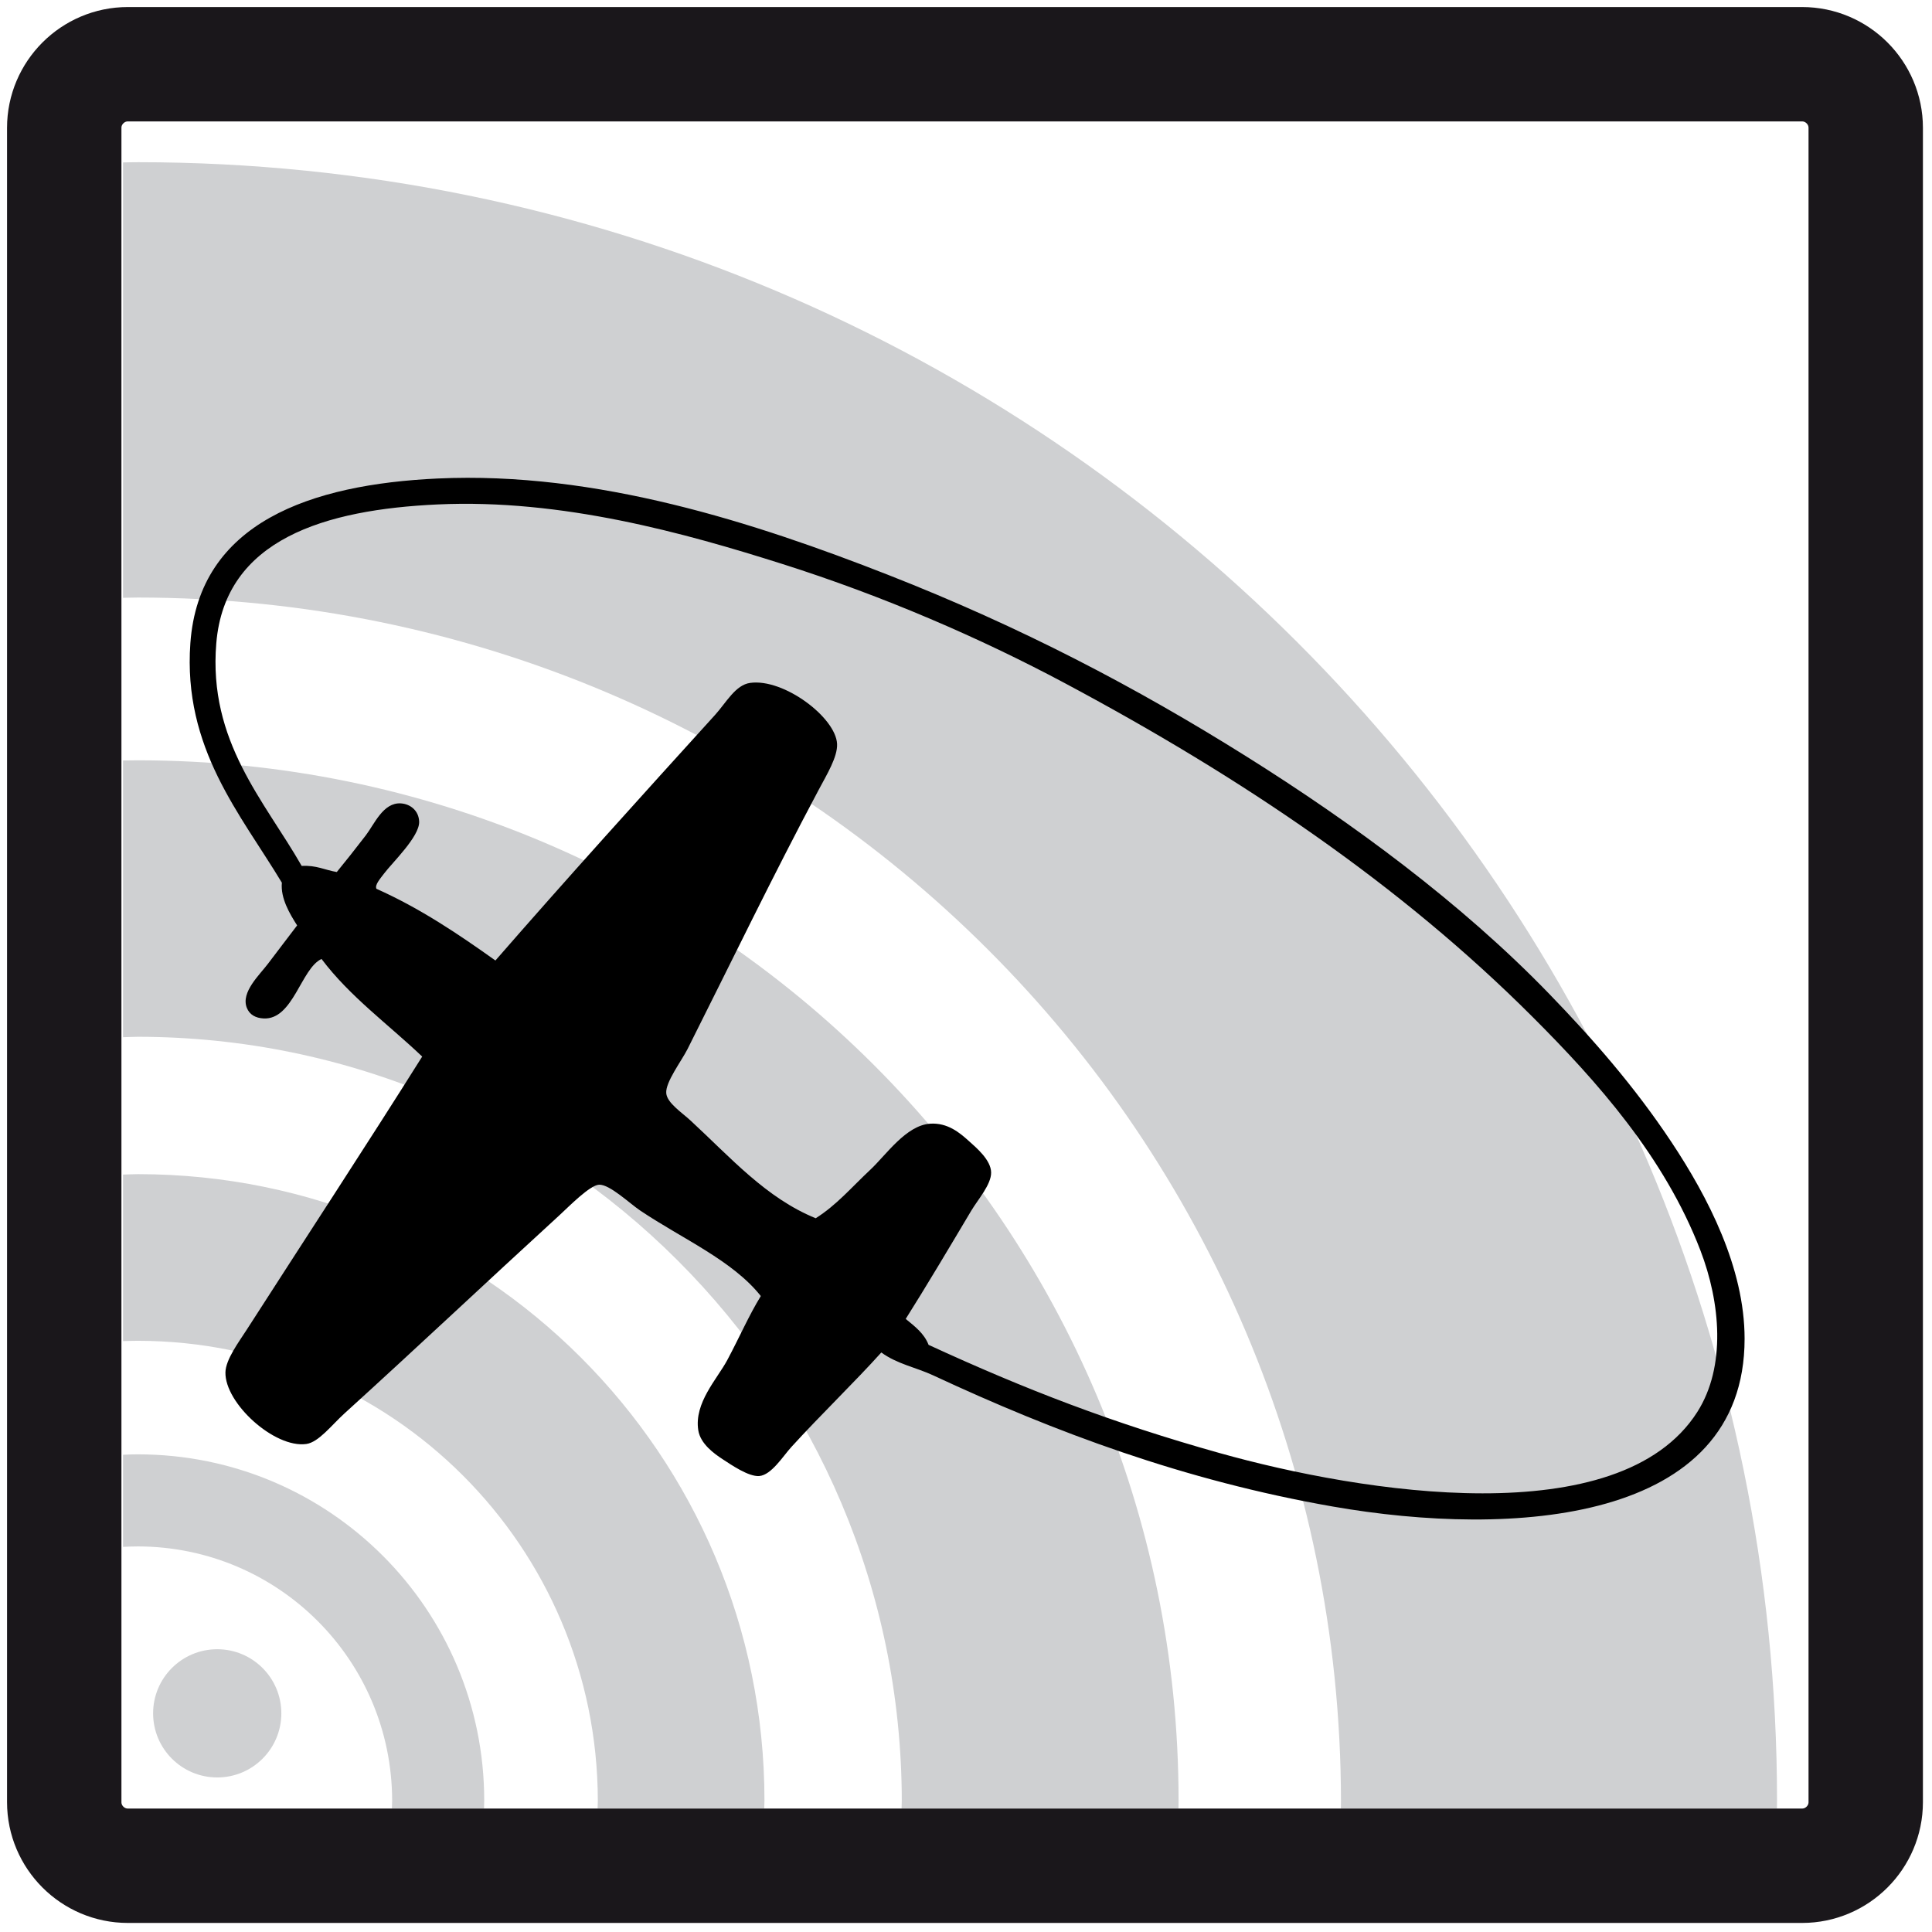 <?xml version="1.0" encoding="UTF-8"?>
<svg width="152px" height="152px" viewBox="0 0 152 152" version="1.1" xmlns="http://www.w3.org/2000/svg" xmlns:xlink="http://www.w3.org/1999/xlink">
    <!-- Generator: Sketch 56.3 (81716) - https://sketch.com -->
    <title>SR-F3A_X</title>
    <desc>Created with Sketch.</desc>
    <g id="Assets" stroke="none" stroke-width="1" fill="none" fill-rule="evenodd">
        <g id="Sportklassen" transform="translate(-249, -605)">
            <g id="SR-F3A_X" transform="translate(254, 610)">
                <path d="M17.134,129.797 C17.134,132.583 14.876,134.841 12.09,134.841 C9.305,134.841 7.046,132.583 7.046,129.797 C7.046,127.012 9.305,124.753 12.09,124.753 C14.876,124.753 17.134,127.012 17.134,129.797" id="Fill-1" fill="#CFD0D2"></path>
                <path d="M5.86,7.761 C5.464,7.761 5.072,7.771 4.678,7.78 L4.678,42.033 C5.072,42.029 5.464,42.011 5.86,42.011 C58.104,42.042 100.419,84.328 100.501,136.659 C100.501,136.869 100.495,137.082 100.494,137.295 L134.798,137.295 C134.799,137.082 134.808,136.869 134.808,136.659 C134.793,65.428 77.09,7.766 5.86,7.761 M5.86,54.818 C5.464,54.818 5.072,54.825 4.678,54.83 L4.678,76.603 C5.073,76.596 5.464,76.569 5.86,76.569 C39.032,76.6 65.888,103.448 65.948,136.659 C65.948,136.869 65.931,137.082 65.93,137.295 L87.717,137.295 C87.719,137.082 87.724,136.869 87.724,136.659 C87.719,91.436 51.078,54.822 5.86,54.818 M5.86,109.421 C5.464,109.421 5.07,109.431 4.678,109.454 L4.678,116.7 C5.069,116.681 5.463,116.666 5.86,116.665 C16.899,116.685 25.832,125.615 25.852,136.659 C25.852,136.869 25.841,137.083 25.834,137.295 L33.08,137.295 C33.084,137.082 33.096,136.869 33.096,136.659 C33.094,121.614 20.903,109.423 5.86,109.421 M5.86,87.376 C5.464,87.376 5.072,87.402 4.678,87.41 L4.678,100.511 C5.071,100.501 5.464,100.487 5.86,100.487 C25.834,100.508 41.997,116.677 42.034,136.659 C42.034,136.869 42.019,137.082 42.016,137.295 L55.126,137.295 C55.129,137.082 55.144,136.869 55.144,136.659 C55.138,109.428 33.08,87.38 5.86,87.376" id="Fill-2" fill="#CFD0D2"></path>
                <path d="M68.056,100.806 C75.666,104.312 82.507,106.953 90.977,109.326 C102.117,112.448 122.404,115.717 128.536,106.087 C130.811,102.513 130.359,97.484 128.776,93.366 C125.952,86.022 120.644,80.073 115.576,75.006 C105.183,64.612 92.751,56.203 78.737,48.727 C72.144,45.209 64.494,41.888 56.536,39.366 C48.903,36.947 39.215,34.23 29.417,34.687 C20.602,35.096 12.699,37.404 12.017,45.606 C11.372,53.343 15.811,58.009 18.736,63.127 C19.885,63.057 20.57,63.453 21.497,63.606 C22.256,62.675 22.882,61.889 23.776,60.726 C24.454,59.845 25.14,58.122 26.537,58.206 C27.278,58.251 27.951,58.775 27.977,59.647 C28.01,60.821 25.87,62.858 25.216,63.726 C24.904,64.141 24.469,64.625 24.616,64.926 C28.072,66.471 31.056,68.487 33.977,70.567 C39.456,64.273 45.617,57.457 51.257,51.246 C52.129,50.286 52.858,48.886 54.017,48.727 C56.671,48.36 60.755,51.45 60.857,53.526 C60.907,54.544 60.044,55.947 59.417,57.127 C55.719,64.076 52.664,70.43 49.096,77.526 C48.623,78.468 47.344,80.14 47.417,81.006 C47.481,81.772 48.623,82.507 49.337,83.166 C52.487,86.074 55.264,89.252 59.176,90.846 C60.827,89.8 61.93,88.475 63.496,87.006 C64.713,85.865 66.285,83.534 68.177,83.406 C69.558,83.313 70.519,84.138 71.177,84.726 C71.822,85.302 72.964,86.26 72.977,87.246 C72.989,88.195 71.936,89.374 71.417,90.246 C69.712,93.112 67.862,96.224 66.257,98.766 C66.957,99.346 67.698,99.885 68.056,100.806 M64.337,101.406 C62.244,103.734 59.569,106.307 57.257,108.846 C56.608,109.558 55.688,111.05 54.736,111.126 C53.9,111.194 52.532,110.246 51.857,109.806 C51.213,109.386 50.105,108.604 49.937,107.526 C49.599,105.371 51.42,103.498 52.217,102.006 C53.218,100.132 53.88,98.566 54.857,96.966 C52.633,94.165 48.721,92.486 45.377,90.246 C44.542,89.687 42.972,88.175 42.136,88.206 C41.408,88.233 39.745,89.939 39.017,90.606 C33.22,95.913 27.937,100.902 22.096,106.206 C21.094,107.117 20.069,108.472 19.096,108.606 C16.601,108.952 12.683,105.403 12.736,102.966 C12.759,101.955 13.785,100.59 14.417,99.606 C18.781,92.81 23.899,84.998 28.216,78.126 C25.553,75.589 22.529,73.414 20.296,70.446 C18.685,71.192 18.064,75.249 15.736,75.126 C15.119,75.094 14.634,74.841 14.417,74.286 C13.935,73.056 15.428,71.698 16.096,70.806 C16.992,69.612 17.632,68.796 18.377,67.806 C17.796,66.901 17.06,65.664 17.176,64.446 C13.933,59.054 9.384,53.879 9.977,45.606 C10.659,36.084 19.5,33.108 29.417,32.647 C41.938,32.064 54.423,36.136 64.817,40.206 C75.32,44.32 84.375,49.068 93.016,54.486 C101.461,59.781 109.944,66.027 116.897,73.206 C120.23,76.648 123.564,80.43 126.496,84.846 C129.369,89.171 132.256,94.734 132.256,100.326 C132.256,114.835 113.991,115.996 99.857,113.526 C88.139,111.479 77.955,107.65 68.417,103.206 C67.069,102.578 65.596,102.323 64.337,101.406" id="Fill-3" fill="#000000"></path>
                <path d="M141.786,136.787 C141.786,139.537 139.536,141.787 136.786,141.787 L5.054,141.787 C2.304,141.787 0.054,139.537 0.054,136.787 L0.054,5.054 C0.054,2.304 2.304,0.054 5.054,0.054 L136.786,0.054 C139.536,0.054 141.786,2.304 141.786,5.054 L141.786,136.787 Z" id="Stroke-4" stroke="#1A171B" stroke-width="9"></path>
            </g>
        </g>
    </g>
</svg>